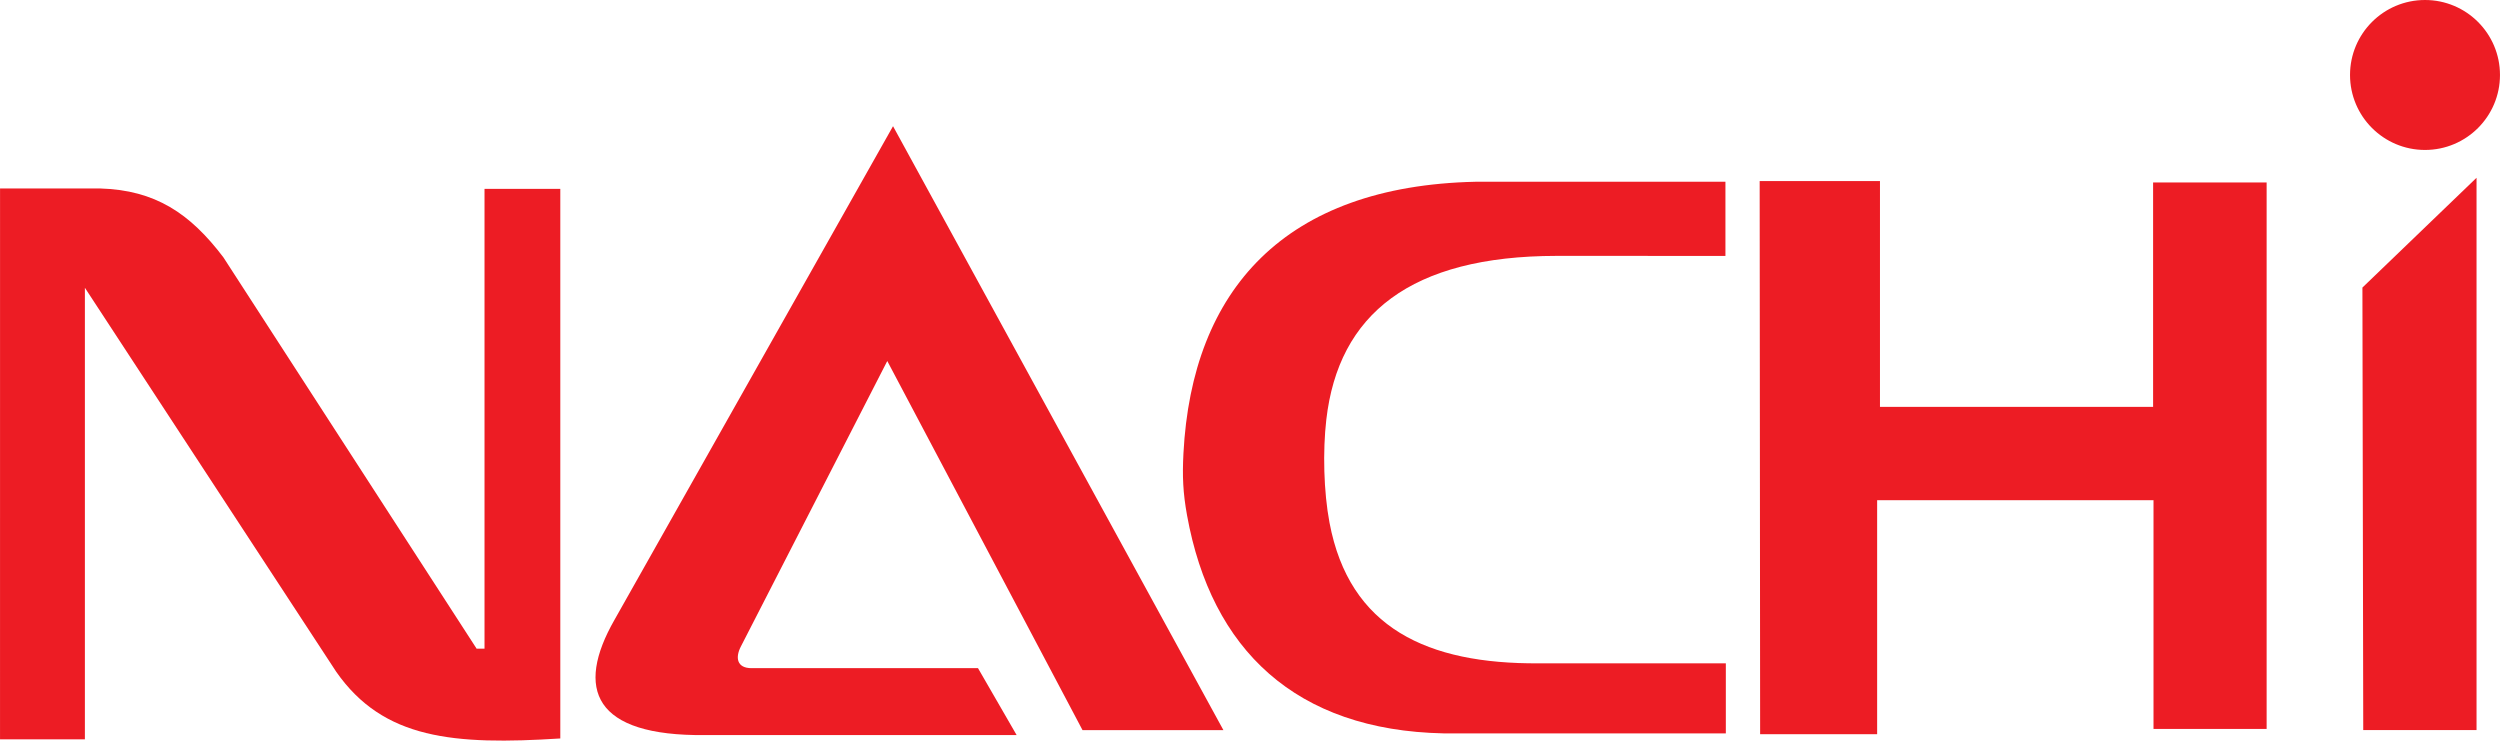<?xml version="1.0" encoding="UTF-8"?>
<!DOCTYPE svg PUBLIC "-//W3C//DTD SVG 1.1//EN" "http://www.w3.org/Graphics/SVG/1.1/DTD/svg11.dtd">
<!-- Creator: CorelDRAW 2019 (64-Bit) -->
<svg xmlns="http://www.w3.org/2000/svg" xml:space="preserve" width="66.898mm" height="19.818mm" version="1.1" style="shape-rendering:geometricPrecision; text-rendering:geometricPrecision; image-rendering:optimizeQuality; fill-rule:evenodd; clip-rule:evenodd"
viewBox="0 0 7218.08 2138.33"
 xmlns:xlink="http://www.w3.org/1999/xlink">
 <defs>
  <style type="text/css">
   <![CDATA[
    .fil0 {fill:#ED1C24}
   ]]>
  </style>
 </defs>
 <g id="Layer_x0020_1">
  <path class="fil0" d="M-0 2134.56l245.03 0 0 -1303.7 725.59 1108.59c136.35,195.46 339.83,212.12 647.08,192.69l0 -1586.79 -218.82 0 0 1327.48 -22.74 0.15 -731.36 -1130.18c-96.06,-126.78 -196.74,-194.01 -355.66,-198.65l-289.04 0 -0.06 1590.4z"/>
  <path class="fil0" d="M3125.51 2108.14l406.81 0 -953.95 -1743.8 -804.06 1424.99c-114.45,200.13 -60.66,336.54 261.68,333.05l899.26 0 -111.55 -193.22 -653.84 0c-42.46,0 -47.32,-30.38 -30.96,-62.29l422.85 -824.55 563.77 1065.82z"/>
  <path class="fil0" d="M4981.75 738.92l0 -214.12 -722.04 0c-549.88,12.26 -818.13,310.95 -842.83,784.18 -3.42,65.59 -1.45,113.58 10.4,178.96 70.36,388.59 314.05,620.63 740.46,629.53l815.16 0 0 -202.22 -540.03 0c-320.89,2.15 -546.85,-101.3 -604.26,-406.08 -16.89,-89.68 -19.71,-206.25 -9.23,-297.61 35.03,-304.83 244,-472.34 664.62,-472.75l487.76 0.11z"/>
  <polygon class="fil0" points="5080.59,522.85 5427.93,522.85 5427.93,1174.67 6216.53,1174.67 6216.53,526.84 6544.34,526.84 6544.34,2104.63 6217.72,2104.63 6217.72,1444.3 5419.77,1444.3 5419.77,2119.77 5081.93,2119.77 "/>
  <polygon class="fil0" points="6823.28,2107.82 7150.39,2107.82 7150.39,513.3 6820.9,830.29 "/>
  <circle class="fil0" cx="7001.6" cy="216.48" r="216.48"/>
 </g>
</svg>
